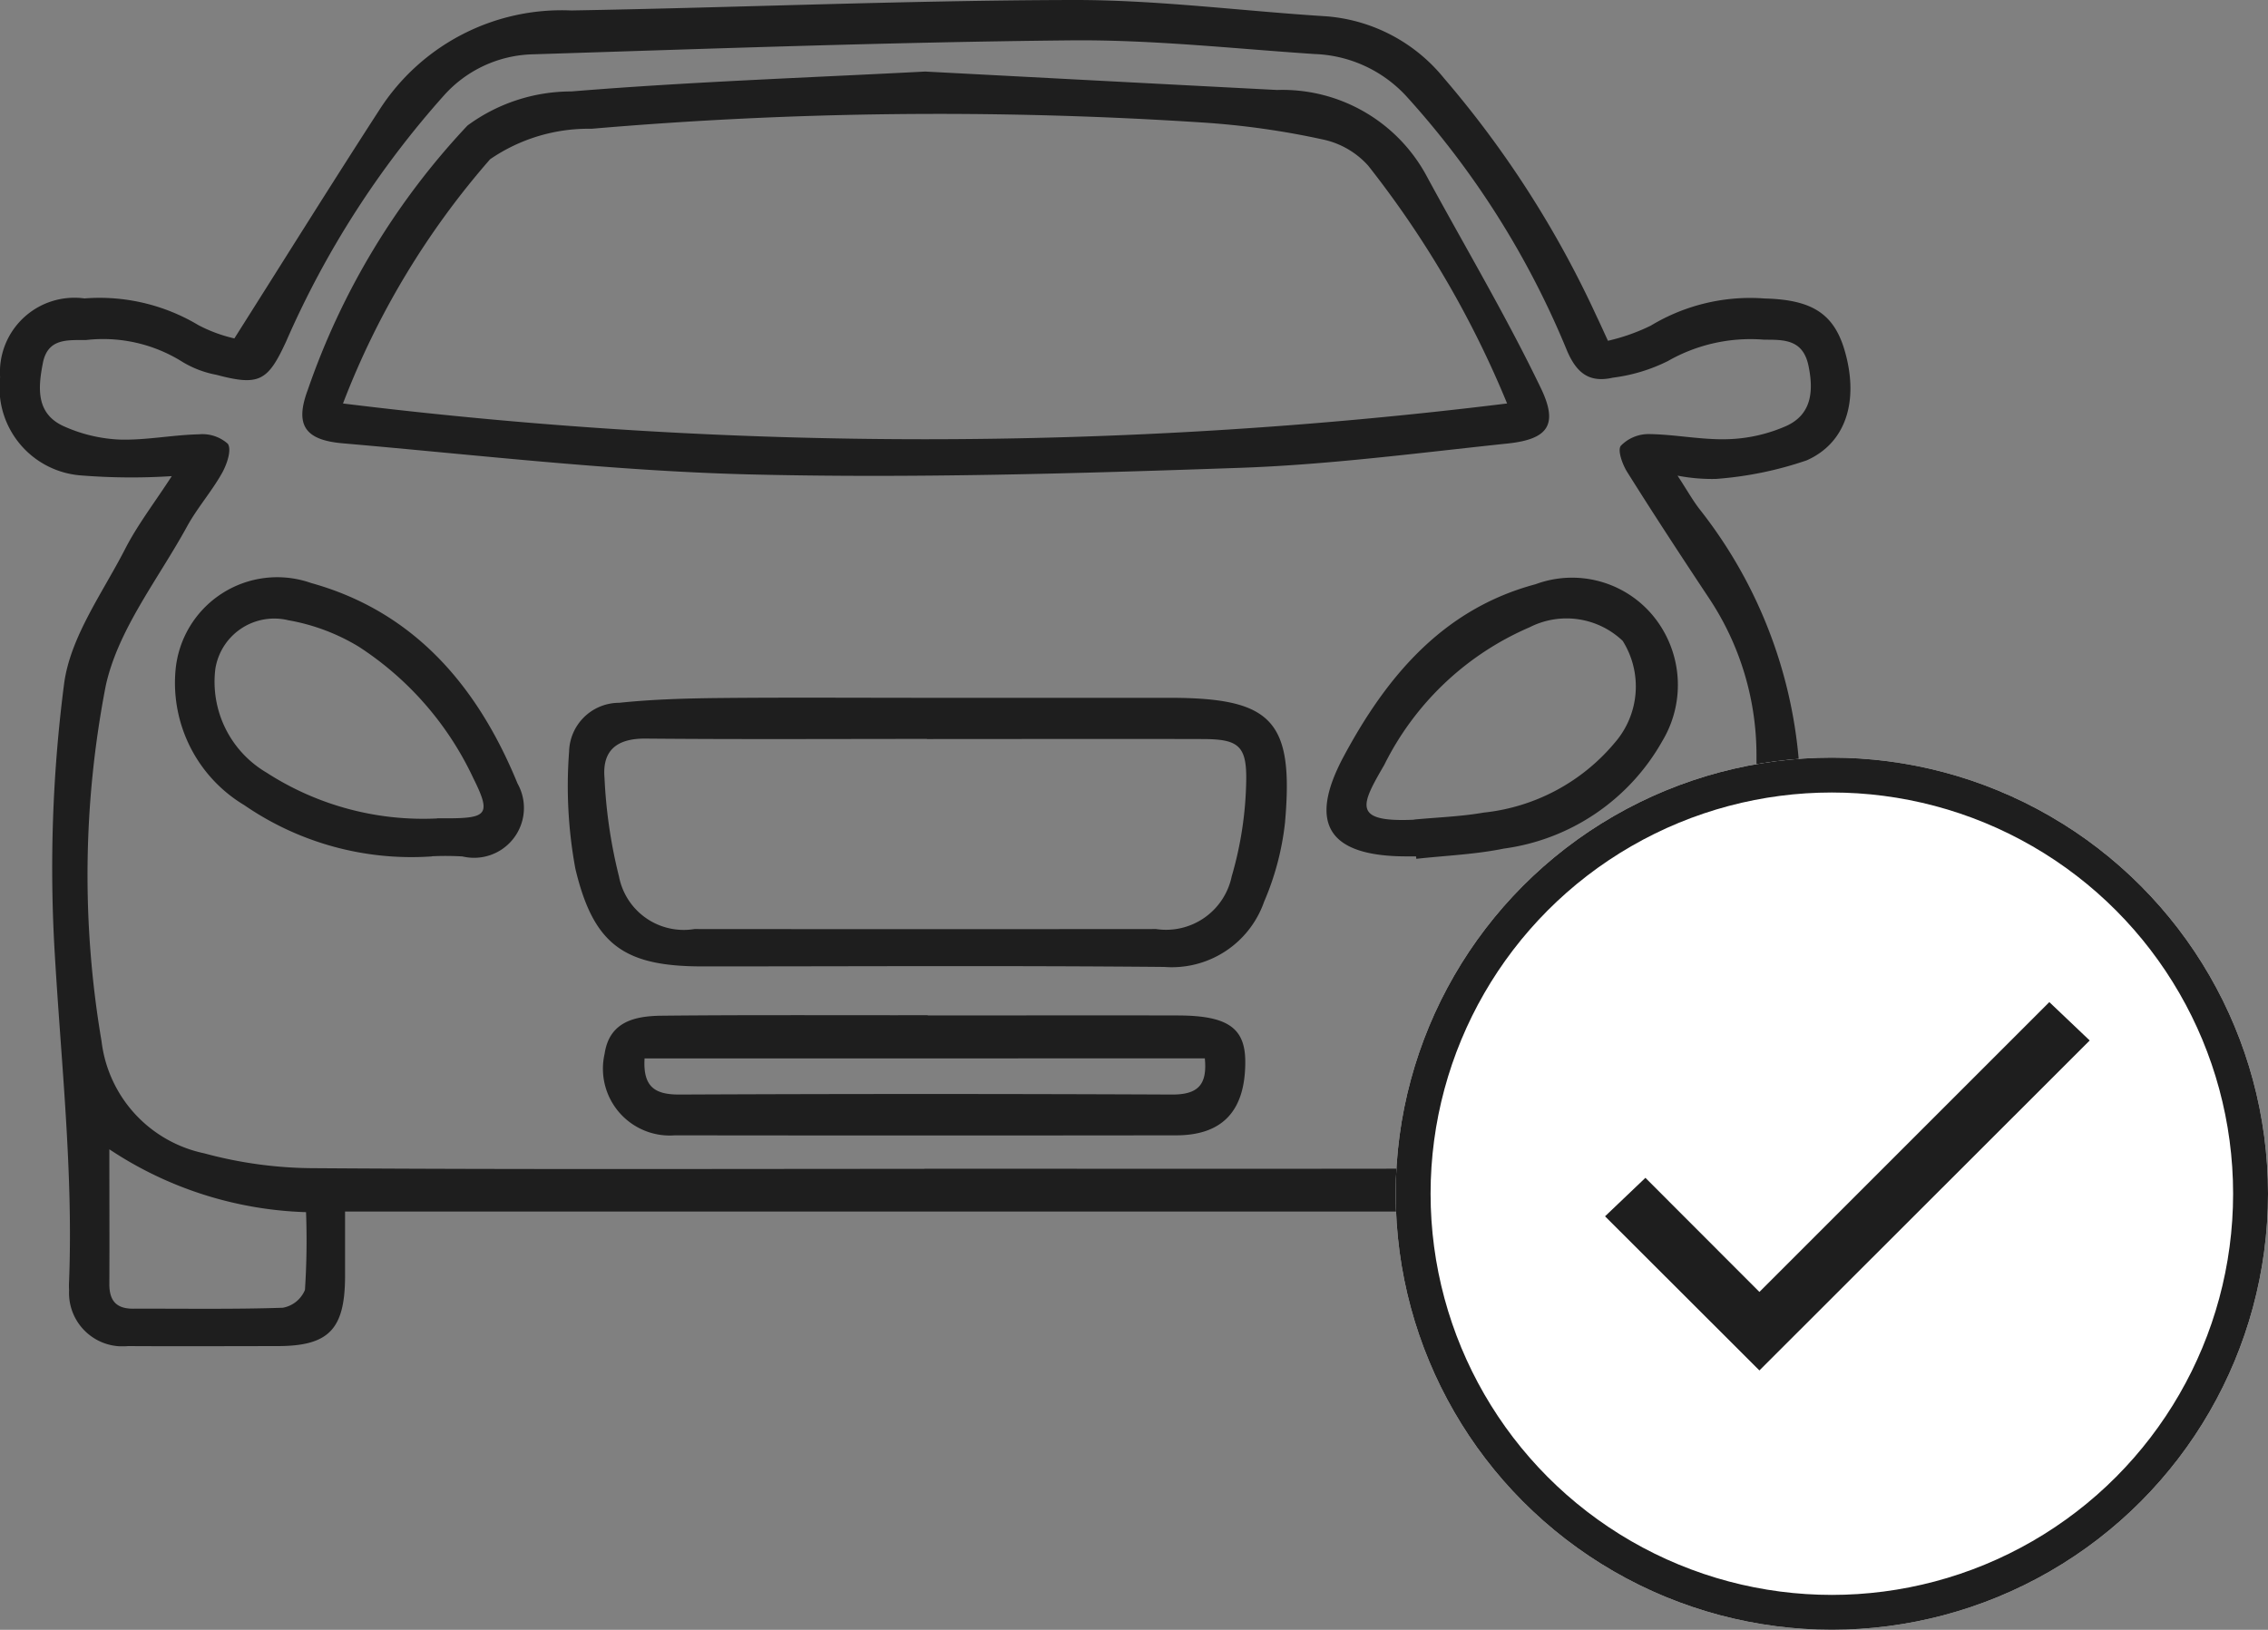 <svg xmlns="http://www.w3.org/2000/svg" xmlns:xlink="http://www.w3.org/1999/xlink" width="65" height="46.716" viewBox="0 0 65 46.716">
  <rect x="0" y="0" width="65" height="46.716" fill="#808080" stroke="none"/>
  <defs>
    <clipPath id="clip-path">
      <rect id="Rectangle_247" data-name="Rectangle 247" width="53.034" height="38.589" fill="#1e1e1e"/>
    </clipPath>
  </defs>
  <g id="Group_314" data-name="Group 314" transform="translate(-979.258 -561.363)">
    <g id="Group_312" data-name="Group 312" transform="translate(979.258 561.363)">
      <g id="Group_311" data-name="Group 311" clip-path="url(#clip-path)">
        <path id="Path_214" data-name="Path 214" d="M43.152,34.728H9.889c0,.646,0,1.274,0,1.9-.012,1.482-.478,1.954-1.926,1.956s-2.867.008-4.3,0a1.531,1.531,0,0,1-1.683-1.6,2.311,2.311,0,0,1,0-.263c.119-3.127-.225-6.23-.408-9.345A41.1,41.1,0,0,1,1.837,19.6c.178-1.344,1.1-2.6,1.75-3.866.355-.692.838-1.318,1.336-2.086a18.139,18.139,0,0,1-2.62-.022,2.524,2.524,0,0,1-2.3-2.812,2.134,2.134,0,0,1,2.418-2.26,5.517,5.517,0,0,1,3.266.766A4.216,4.216,0,0,0,6.717,9.7c1.418-2.239,2.77-4.409,4.159-6.555A6.206,6.206,0,0,1,16.369.3C21.159.217,25.949.011,30.739,0c2.417-.006,4.833.314,7.251.466a4.82,4.82,0,0,1,3.391,1.772,29.16,29.16,0,0,1,4.378,6.83c.1.207.194.418.324.7a5.621,5.621,0,0,0,1.23-.435,5.51,5.51,0,0,1,3.266-.777c1.359.035,2,.436,2.305,1.551.38,1.371.038,2.581-1.106,3.089a10.356,10.356,0,0,1-2.6.532,5.211,5.211,0,0,1-1.1-.094c.28.426.445.729.657.994a13.434,13.434,0,0,1,2.832,9.241c-.09,2.3-.37,4.589-.472,6.887-.084,1.9-.034,3.8-.04,5.7-.005,1.633-.5,2.127-2.137,2.128-1.346,0-2.691,0-4.036,0-1.215-.006-1.728-.53-1.735-1.766,0-.667,0-1.334,0-2.089M26.493,33.5c5.82,0,11.64.009,17.46-.01a15.145,15.145,0,0,0,2.519-.219,3.987,3.987,0,0,0,3.7-3.992c.156-2.531.173-5.073.168-7.61a8.121,8.121,0,0,0-1.371-4.539c-.79-1.191-1.574-2.387-2.334-3.6-.137-.218-.283-.623-.183-.752a1.111,1.111,0,0,1,.8-.336c.757.009,1.516.171,2.27.147a4.476,4.476,0,0,0,1.672-.379c.724-.329.789-.991.637-1.724-.157-.756-.694-.749-1.269-.749a4.776,4.776,0,0,0-2.763.613,4.883,4.883,0,0,1-1.571.475c-.666.152-1.038-.114-1.32-.779a24.9,24.9,0,0,0-4.6-7.285,3.749,3.749,0,0,0-2.627-1.212c-2.331-.155-4.665-.415-7-.392-5.138.051-10.275.237-15.412.4a3.529,3.529,0,0,0-2.551,1.185A26.468,26.468,0,0,0,8.2,9.789c-.525,1.141-.773,1.28-2,.954a2.911,2.911,0,0,1-.973-.371,4.272,4.272,0,0,0-2.756-.626c-.525.007-1.1-.063-1.242.658s-.2,1.459.608,1.818A4.356,4.356,0,0,0,3.43,12.6c.754.022,1.512-.134,2.27-.151a1.094,1.094,0,0,1,.831.273c.113.178-.03.593-.17.842-.3.532-.713,1-1.005,1.535-.821,1.5-1.972,2.943-2.325,4.555a28.44,28.44,0,0,0-.121,10.191,3.736,3.736,0,0,0,2.94,3.213,12.16,12.16,0,0,0,3.184.427c5.82.04,11.64.019,17.46.019M3.134,32.949c0,1.353.006,2.608,0,3.863,0,.472.2.7.678.7,1.431-.005,2.863.021,4.293-.027a.849.849,0,0,0,.635-.512,21.771,21.771,0,0,0,.031-2.228,10.758,10.758,0,0,1-5.634-1.8m41.1,1.807a14.246,14.246,0,0,0,.031,2.035,1,1,0,0,0,.658.687c1.426.065,2.858.055,4.286.008.23-.008.636-.319.644-.5.056-1.32.03-2.644.03-4.157-1.714,1.461-3.658,1.672-5.649,1.929" transform="translate(0 0)" fill="#1e1e1e"/>
        <path id="Path_215" data-name="Path 215" d="M67.221,11.686c3.373.177,6.726.355,10.081.528a4.691,4.691,0,0,1,4.263,2.421c1.107,2.045,2.3,4.048,3.306,6.141.5,1.048.184,1.451-.963,1.572-2.582.272-5.165.615-7.755.7-4.671.162-9.351.3-14.021.184-3.875-.1-7.741-.555-11.608-.89-1.072-.093-1.381-.514-1-1.532A21.053,21.053,0,0,1,54.1,13.234a5.017,5.017,0,0,1,2.978-.978c3.375-.276,6.764-.393,10.14-.57M50.53,21.2a136.251,136.251,0,0,0,33.366,0,28.511,28.511,0,0,0-3.98-6.815,2.418,2.418,0,0,0-1.3-.752,23.058,23.058,0,0,0-3.459-.487,116.2,116.2,0,0,0-17.5.18,4.979,4.979,0,0,0-2.908.874,23.284,23.284,0,0,0-4.216,7" transform="translate(-40.703 -9.635)" fill="#1e1e1e"/>
        <path id="Path_216" data-name="Path 216" d="M102.985,113.944H110c2.952,0,3.579.644,3.319,3.586a7.89,7.89,0,0,1-.6,2.263,2.8,2.8,0,0,1-2.858,1.865c-4.411-.041-8.823-.015-13.234-.015-2.227,0-3.122-.6-3.645-2.8a13.017,13.017,0,0,1-.18-3.356,1.435,1.435,0,0,1,1.435-1.4c.955-.1,1.918-.127,2.879-.137,1.957-.019,3.915-.006,5.872-.006m.07,1.178c-2.687,0-5.374.015-8.061-.009-.81-.007-1.25.322-1.18,1.127a14.281,14.281,0,0,0,.415,2.826,1.89,1.89,0,0,0,2.162,1.506q6.615.006,13.23,0a1.922,1.922,0,0,0,2.168-1.509,10.354,10.354,0,0,0,.416-2.737c.02-1.027-.239-1.2-1.266-1.2-2.629-.007-5.257,0-7.885,0" transform="translate(-76.492 -93.942)" fill="#1e1e1e"/>
        <path id="Path_217" data-name="Path 217" d="M107.851,165.838c2.394,0,4.787-.006,7.181,0,1.425.005,1.923.363,1.92,1.336,0,1.4-.654,2.1-1.984,2.1q-7.181.009-14.362,0a1.916,1.916,0,0,1-2.015-2.338c.139-.937.89-1.083,1.642-1.091,2.364-.025,4.729-.012,7.093-.014h.525m-8.115,1.239c-.05.837.317,1.038,1.01,1.035q7.057-.032,14.114,0c.747,0,1.005-.289.933-1.037Z" transform="translate(-81.263 -136.731)" fill="#1e1e1e"/>
        <path id="Path_218" data-name="Path 218" d="M219.176,102.471h-.263c-2.217,0-2.853-.909-1.806-2.864,1.222-2.279,2.837-4.225,5.5-4.937a3.012,3.012,0,0,1,3.348.882,3.12,3.12,0,0,1,.285,3.612,6.16,6.16,0,0,1-4.543,3.084c-.822.168-1.671.2-2.508.293l-.008-.07m-.061-1.055c.666-.064,1.34-.085,2-.2a5.665,5.665,0,0,0,3.754-2,2.457,2.457,0,0,0,.23-2.922,2.334,2.334,0,0,0-2.67-.389,8.315,8.315,0,0,0-4.163,3.943c-.662,1.143-.944,1.653.852,1.572" transform="translate(-178.598 -77.924)" fill="#1e1e1e"/>
        <path id="Path_219" data-name="Path 219" d="M35.9,102.468A8.448,8.448,0,0,1,30.525,101a4.087,4.087,0,0,1-1.975-3.839,2.926,2.926,0,0,1,3.887-2.53c2.99.83,4.795,3.006,5.918,5.749a1.429,1.429,0,0,1-1.578,2.089,8.1,8.1,0,0,0-.876-.005m.143-1.088h.35c1.1-.006,1.2-.133.693-1.15A9.071,9.071,0,0,0,33.8,96.454a5.826,5.826,0,0,0-2.013-.755,1.709,1.709,0,0,0-2.093,1.392,3.018,3.018,0,0,0,1.462,2.972,8.273,8.273,0,0,0,4.892,1.317" transform="translate(-23.522 -77.92)" fill="#1e1e1e"/>
      </g>
    </g>
    <g id="Ellipse_4" data-name="Ellipse 4" transform="translate(1019.258 583.079)" fill="#fff" stroke="#1e1e1e" stroke-width="1">
      <circle cx="12.5" cy="12.5" r="12.5" stroke="none"/>
      <circle cx="12.5" cy="12.5" r="12" fill="none"/>
    </g>
    <path id="Icon_ionic-md-checkmark" data-name="Icon ionic-md-checkmark" d="M8.924,16.05,5.657,12.779,4.5,13.882,8.924,18.3l9.466-9.458-1.157-1.1Z" transform="translate(1020.758 582.345)" fill="#1e1e1e"/>
  </g>
</svg>
